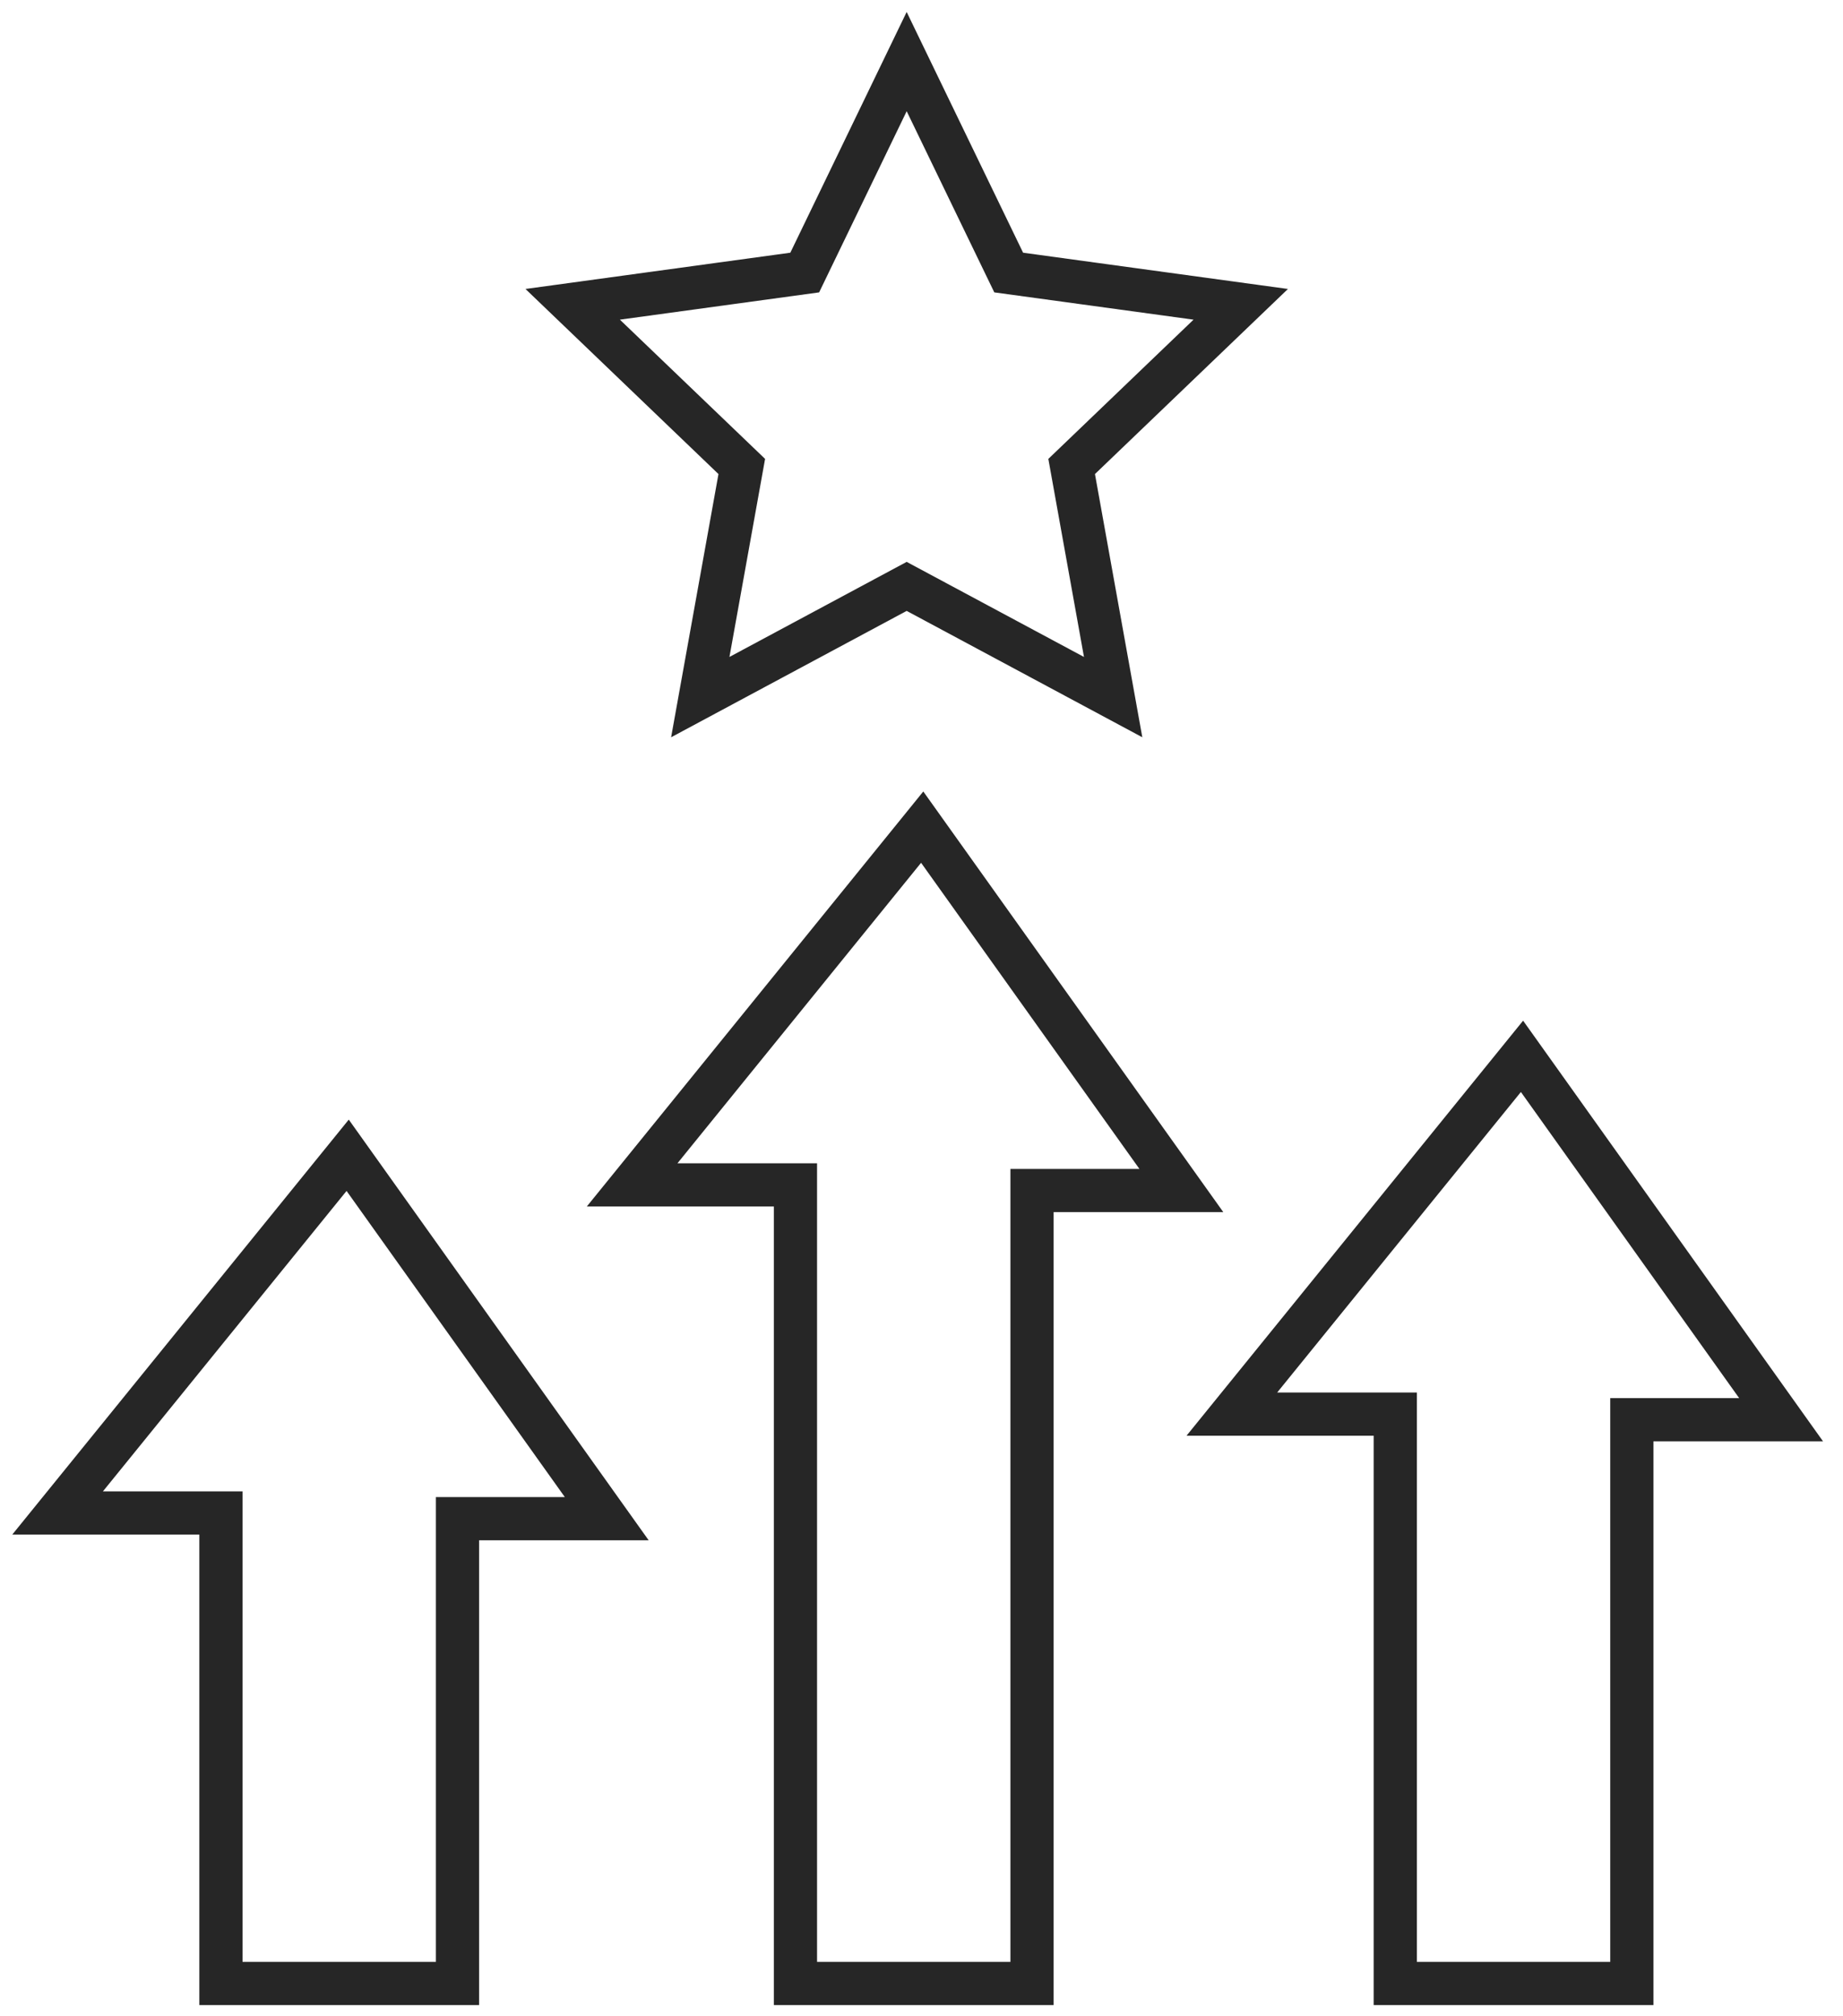 <svg width="64" height="70" viewBox="0 0 64 70" fill="none" xmlns="http://www.w3.org/2000/svg">
<path d="M7.672 68.862V52.527H2L12.073 40.108L21.07 52.725H15.887V68.862H7.672Z" stroke="#262626" stroke-width="1.5" stroke-miterlimit="10"/>
<path d="M48.452 68.862V49.095H42.777L52.853 36.673L61.85 49.289H56.667V68.862H48.452Z" stroke="#262626" stroke-width="1.5" stroke-miterlimit="10"/>
<path d="M27.623 68.862V41.137H21.951L32.024 28.716L41.024 41.332H35.838V68.862H27.623Z" stroke="#262626" stroke-width="1.5" stroke-miterlimit="10"/>
<path d="M31.485 2.138L35.028 9.462L43.086 10.565L37.214 16.195L38.655 24.202L31.485 20.358L24.318 24.202L25.759 16.195L19.887 10.565L27.945 9.462L31.485 2.138Z" stroke="#262626" stroke-width="1.5" stroke-miterlimit="10"/>
</svg>
